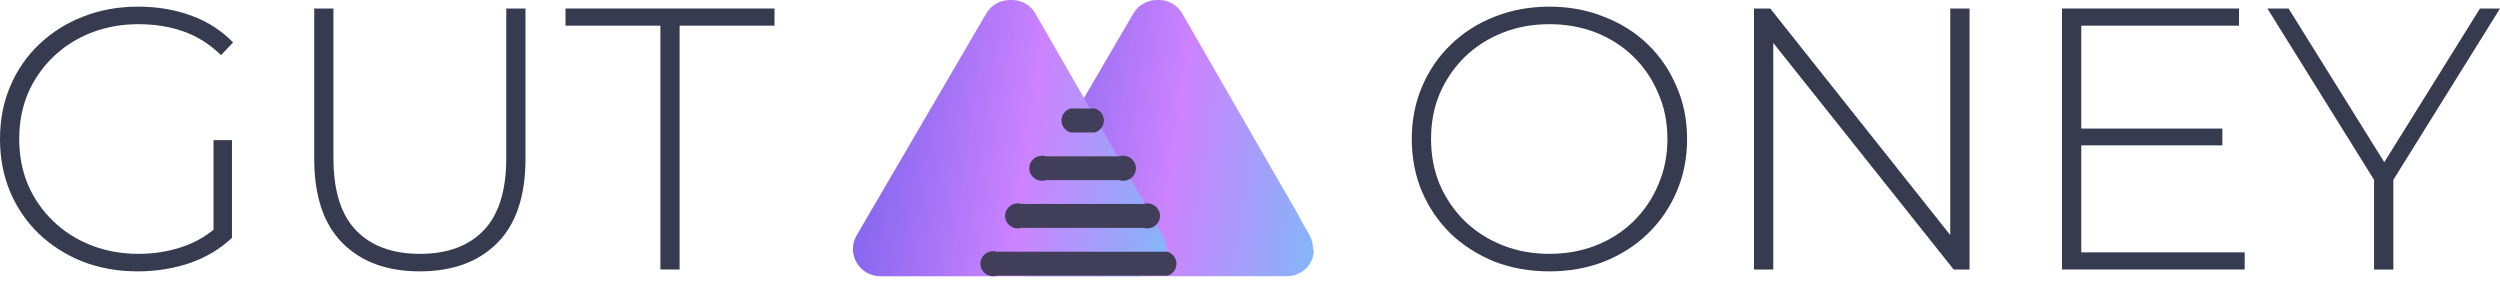 <svg width="255" height="29" viewBox="0 0 255 29" fill="none" xmlns="http://www.w3.org/2000/svg">
<path d="M14.058 27.679C12.035 27.679 10.166 27.35 8.45 26.691C6.735 26.006 5.237 25.055 3.956 23.838C2.702 22.622 1.728 21.202 1.037 19.579C0.346 17.931 0 16.131 0 14.179C0 12.227 0.346 10.44 1.037 8.817C1.728 7.169 2.714 5.737 3.995 4.52C5.275 3.303 6.76 2.365 8.45 1.706C10.166 1.021 12.048 0.679 14.097 0.679C16.043 0.679 17.848 0.983 19.512 1.592C21.177 2.2 22.598 3.113 23.776 4.33L22.547 5.623C21.369 4.482 20.076 3.671 18.668 3.189C17.285 2.707 15.774 2.467 14.135 2.467C12.394 2.467 10.78 2.758 9.295 3.341C7.81 3.924 6.517 4.748 5.416 5.813C4.315 6.878 3.457 8.12 2.842 9.54C2.253 10.96 1.959 12.506 1.959 14.179C1.959 15.852 2.253 17.399 2.842 18.819C3.457 20.238 4.315 21.481 5.416 22.545C6.517 23.61 7.81 24.434 9.295 25.017C10.78 25.6 12.394 25.892 14.135 25.892C15.723 25.892 17.221 25.651 18.629 25.169C20.063 24.688 21.369 23.889 22.547 22.774L23.661 24.257C22.457 25.398 21.011 26.259 19.32 26.843C17.656 27.4 15.902 27.679 14.058 27.679ZM21.779 24.067V14.293H23.661V24.257L21.779 24.067Z" fill="#363B4F"/>
<path d="M42.806 27.679C39.477 27.679 36.852 26.716 34.932 24.789C33.011 22.862 32.051 19.997 32.051 16.195V0.869H34.01V16.119C34.01 19.44 34.778 21.899 36.315 23.496C37.851 25.093 40.028 25.892 42.844 25.892C45.636 25.892 47.799 25.093 49.336 23.496C50.872 21.899 51.64 19.44 51.64 16.119V0.869H53.599V16.195C53.599 19.997 52.639 22.862 50.718 24.789C48.798 26.716 46.16 27.679 42.806 27.679Z" fill="#363B4F"/>
<path d="M67.362 27.489V2.619H57.682V0.869H79V2.619H69.321V27.489H67.362Z" fill="#363B4F"/>
<path d="M158.041 27.679C156.035 27.679 154.171 27.35 152.448 26.691C150.751 26.006 149.259 25.055 147.973 23.838C146.713 22.596 145.736 21.164 145.042 19.541C144.347 17.893 144 16.106 144 14.179C144 12.252 144.347 10.478 145.042 8.855C145.736 7.207 146.713 5.775 147.973 4.558C149.259 3.316 150.751 2.365 152.448 1.706C154.171 1.021 156.035 0.679 158.041 0.679C160.047 0.679 161.899 1.021 163.596 1.706C165.319 2.365 166.811 3.303 168.071 4.52C169.331 5.737 170.308 7.169 171.003 8.817C171.723 10.44 172.083 12.227 172.083 14.179C172.083 16.131 171.723 17.931 171.003 19.579C170.308 21.202 169.331 22.622 168.071 23.838C166.811 25.055 165.319 26.006 163.596 26.691C161.899 27.35 160.047 27.679 158.041 27.679ZM158.041 25.892C159.764 25.892 161.359 25.6 162.825 25.017C164.291 24.434 165.564 23.61 166.644 22.545C167.724 21.481 168.56 20.238 169.151 18.819C169.768 17.399 170.077 15.852 170.077 14.179C170.077 12.481 169.768 10.934 169.151 9.54C168.56 8.12 167.724 6.878 166.644 5.813C165.564 4.748 164.291 3.924 162.825 3.341C161.359 2.758 159.764 2.467 158.041 2.467C156.318 2.467 154.724 2.758 153.258 3.341C151.792 3.924 150.506 4.748 149.401 5.813C148.32 6.878 147.472 8.12 146.855 9.54C146.263 10.934 145.967 12.481 145.967 14.179C145.967 15.852 146.263 17.399 146.855 18.819C147.472 20.238 148.32 21.481 149.401 22.545C150.506 23.61 151.792 24.434 153.258 25.017C154.724 25.6 156.318 25.892 158.041 25.892Z" fill="#363B4F"/>
<path d="M178.906 27.489V0.869H180.565L199.814 25.093H198.927V0.869H200.894V27.489H199.274L179.986 3.265H180.874V27.489H178.906Z" fill="#363B4F"/>
<path d="M212.06 13.114H226.68V14.826H212.06V13.114ZM212.291 25.74H228.956V27.489H210.324V0.869H228.377V2.619H212.291V25.74Z" fill="#363B4F"/>
<path d="M242.154 27.489V17.83L242.617 19.085L231.276 0.869H233.436L243.736 17.412H242.656L252.956 0.869H255L243.659 19.085L244.122 17.83V27.489H242.154Z" fill="#363B4F"/>
<path d="M133.996 25.513C134.001 25.62 134.001 25.727 133.996 25.834C133.897 26.499 133.556 27.104 133.037 27.536C132.517 27.967 131.856 28.195 131.178 28.175H104.817C104.324 28.177 103.838 28.05 103.41 27.807C102.982 27.564 102.626 27.214 102.379 26.791C102.131 26.369 102.001 25.889 102 25.4C101.999 24.912 102.129 24.432 102.376 24.009L115.595 1.389C115.841 0.964 116.197 0.611 116.626 0.367C117.055 0.123 117.542 -0.003 118.036 6.85419e-05H118.192C118.681 -0.002 119.162 0.126 119.585 0.37C120.007 0.614 120.356 0.966 120.595 1.389L130.762 19.045L131.983 21.141L133.282 23.494L133.593 24.021C133.824 24.433 133.937 24.901 133.918 25.372C133.918 25.372 134.009 25.462 133.996 25.513Z" fill="url(#paint0_linear_75_509)"/>
<path d="M118.996 25.501C119.001 25.608 119.001 25.716 118.996 25.823C118.902 26.474 118.575 27.07 118.075 27.502C117.574 27.934 116.934 28.173 116.27 28.176H89.816C89.323 28.178 88.838 28.051 88.41 27.808C87.982 27.566 87.626 27.215 87.379 26.792C87.131 26.37 87.001 25.89 87 25.401C86.999 24.913 87.129 24.433 87.376 24.009L100.59 1.389C100.836 0.964 101.191 0.611 101.62 0.367C102.049 0.123 102.535 -0.003 103.03 6.85449e-05H103.212C103.701 -0.002 104.181 0.126 104.603 0.37C105.026 0.614 105.374 0.966 105.613 1.389L115.777 19.046L116.997 21.142L118.295 23.495L118.606 24.022C118.837 24.434 118.95 24.902 118.931 25.373C118.956 25.414 118.977 25.457 118.996 25.501Z" fill="url(#paint1_linear_75_509)"/>
<path fill-rule="evenodd" clip-rule="evenodd" d="M109.187 13.509H111.677C111.943 13.428 112.175 13.266 112.34 13.046C112.505 12.827 112.594 12.562 112.594 12.289C112.594 12.016 112.505 11.751 112.34 11.532C112.175 11.312 111.943 11.15 111.677 11.069H109.187C108.921 11.15 108.689 11.312 108.524 11.532C108.359 11.751 108.27 12.016 108.27 12.289C108.27 12.562 108.359 12.827 108.524 13.046C108.689 13.266 108.921 13.428 109.187 13.509ZM106.697 18.375H114.154C114.417 18.459 114.699 18.46 114.962 18.377C115.225 18.294 115.454 18.132 115.617 17.913C115.779 17.695 115.867 17.431 115.866 17.161C115.866 16.891 115.779 16.627 115.616 16.409C115.454 16.191 115.225 16.028 114.962 15.945C114.699 15.863 114.417 15.863 114.154 15.948H106.697C106.434 15.863 106.152 15.862 105.889 15.945C105.626 16.028 105.397 16.19 105.235 16.409C105.072 16.628 104.985 16.891 104.985 17.161C104.985 17.432 105.072 17.695 105.235 17.913C105.398 18.132 105.627 18.294 105.889 18.377C106.152 18.46 106.435 18.459 106.697 18.375ZM104.206 23.24H116.632C116.893 23.32 117.173 23.317 117.432 23.232C117.691 23.146 117.916 22.984 118.076 22.767C118.236 22.549 118.322 22.288 118.322 22.021C118.322 21.753 118.236 21.492 118.076 21.275C117.917 21.057 117.691 20.895 117.432 20.81C117.173 20.725 116.893 20.722 116.632 20.801H104.206C103.945 20.722 103.665 20.725 103.406 20.81C103.147 20.895 102.922 21.057 102.762 21.275C102.602 21.492 102.516 21.753 102.516 22.02C102.516 22.288 102.602 22.549 102.762 22.767C102.921 22.984 103.147 23.146 103.406 23.232C103.665 23.317 103.945 23.32 104.206 23.24ZM119.109 25.68H101.69C101.429 25.6 101.149 25.603 100.89 25.688C100.631 25.773 100.405 25.936 100.246 26.153C100.086 26.37 100 26.631 100 26.899C100 27.167 100.086 27.428 100.245 27.645C100.405 27.862 100.63 28.025 100.89 28.11C101.149 28.195 101.429 28.198 101.69 28.119H119.083C119.349 28.038 119.581 27.876 119.746 27.657C119.911 27.437 120 27.172 120 26.899C120 26.627 119.911 26.361 119.746 26.142C119.581 25.922 119.349 25.76 119.083 25.68H119.109Z" fill="#403E58"/>
<defs>
<linearGradient id="paint0_linear_75_509" x1="75.867" y1="159.665" x2="121.007" y2="166.232" gradientUnits="userSpaceOnUse">
<stop stop-color="#695CE9"/>
<stop offset="0.501" stop-color="#CC83FE"/>
<stop offset="1" stop-color="#63CDF5"/>
</linearGradient>
<linearGradient id="paint1_linear_75_509" x1="60.867" y1="159.665" x2="106.007" y2="166.232" gradientUnits="userSpaceOnUse">
<stop stop-color="#695CE9"/>
<stop offset="0.501" stop-color="#CC83FE"/>
<stop offset="1" stop-color="#63CDF5"/>
</linearGradient>
</defs>
</svg>
